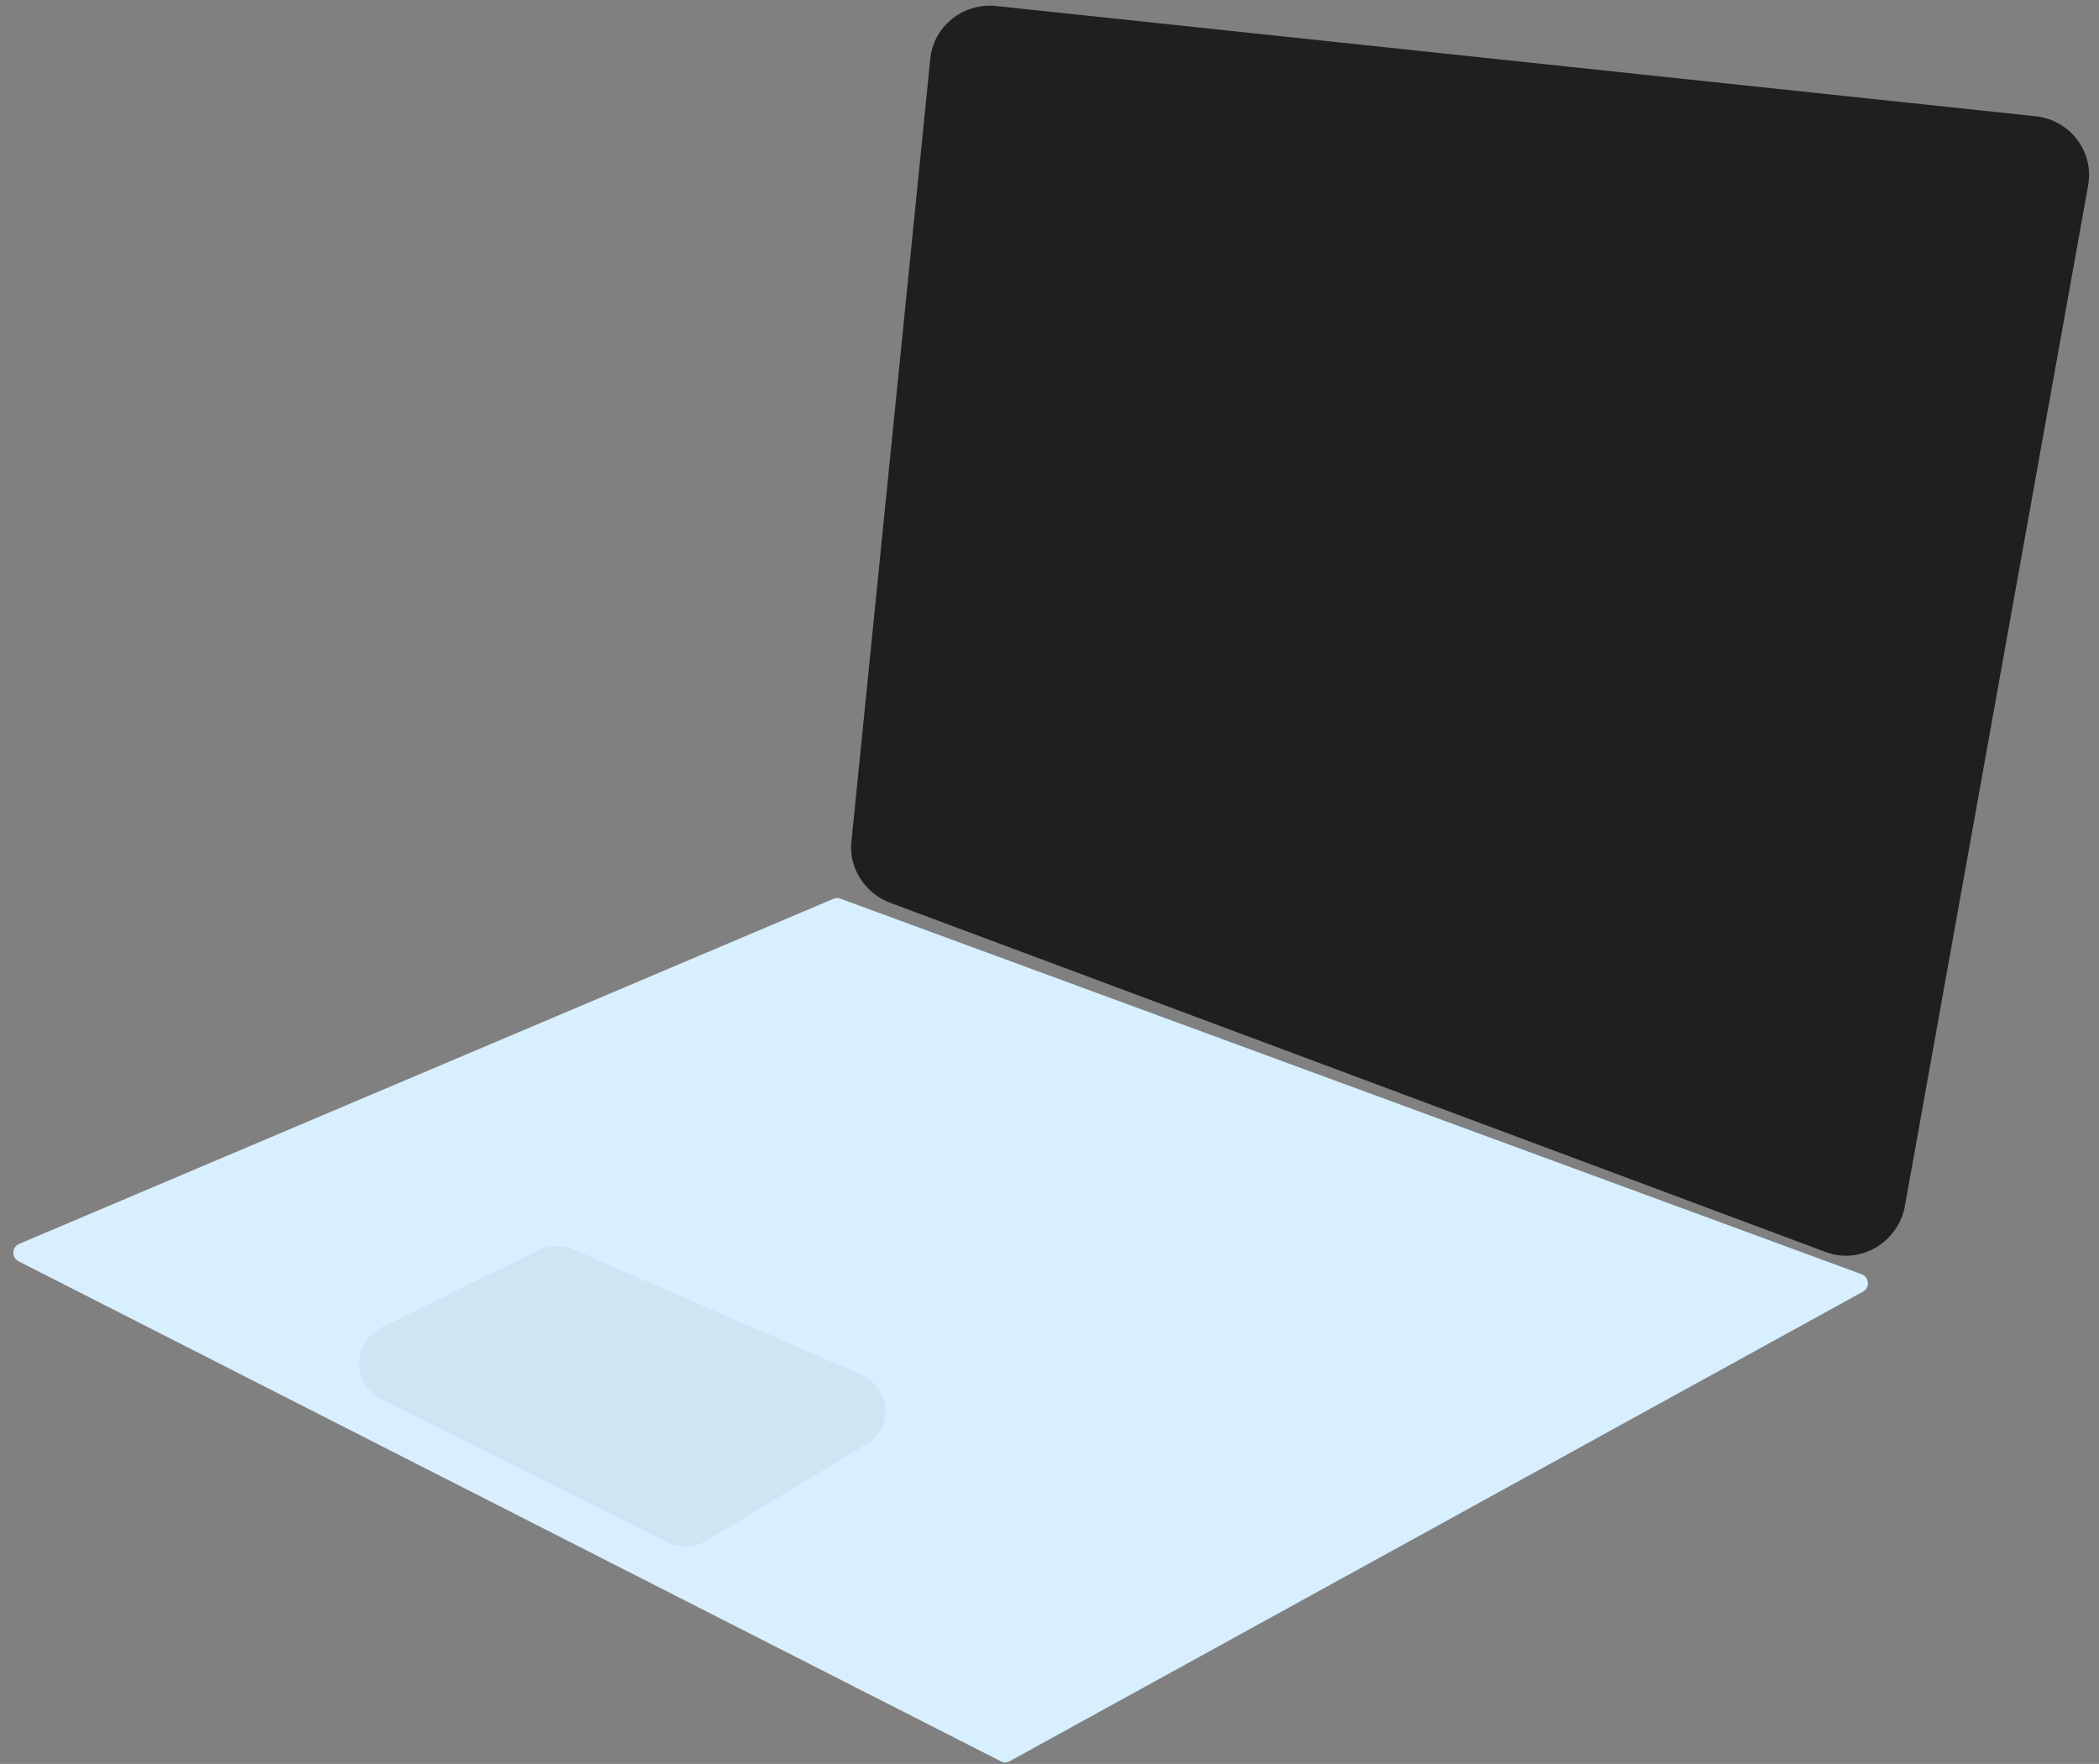 <svg width="213" height="179" viewBox="0 0 213 179" fill="none" xmlns="http://www.w3.org/2000/svg">
  <rect x="0" y="0" width="213" height="179" fill="#808080" stroke="none"/>
  <path d="M94.4 6c.3-3.3 3.3-5.7 6.6-5.4l105.6 11.2c3.5.4 5.9 3.6 5.3 7L193.3 122.4c-.7 3.7-4.5 5.9-7.9 4.7L90.3 91.6c-2.6-1-4.2-3.6-3.9-6.2L94.4 6z" fill="#1F1F1F"/>
  <path d="M84.6 91.2c.2-.1.5-.1.7 0l103.6 38.1c.8.3.9 1.4.1 1.8L102.5 178.7c-.3.2-.7.2-1 0L1.9 128c-.8-.4-.7-1.5.1-1.8l82.6-35z" fill="#D7EFFF"/>
  <path d="M54.8 126.8c1.1-.5 2.4-.5 3.4 0l29.2 12.7c3 1.3 3.3 5.4.6 7l-16.4 9.9c-1.2.7-2.7.7-3.9.1L38.7 142c-3-1.5-3-5.7 0-7.3l16.1-7.9z" fill="#CFE5F3"/>
</svg>
